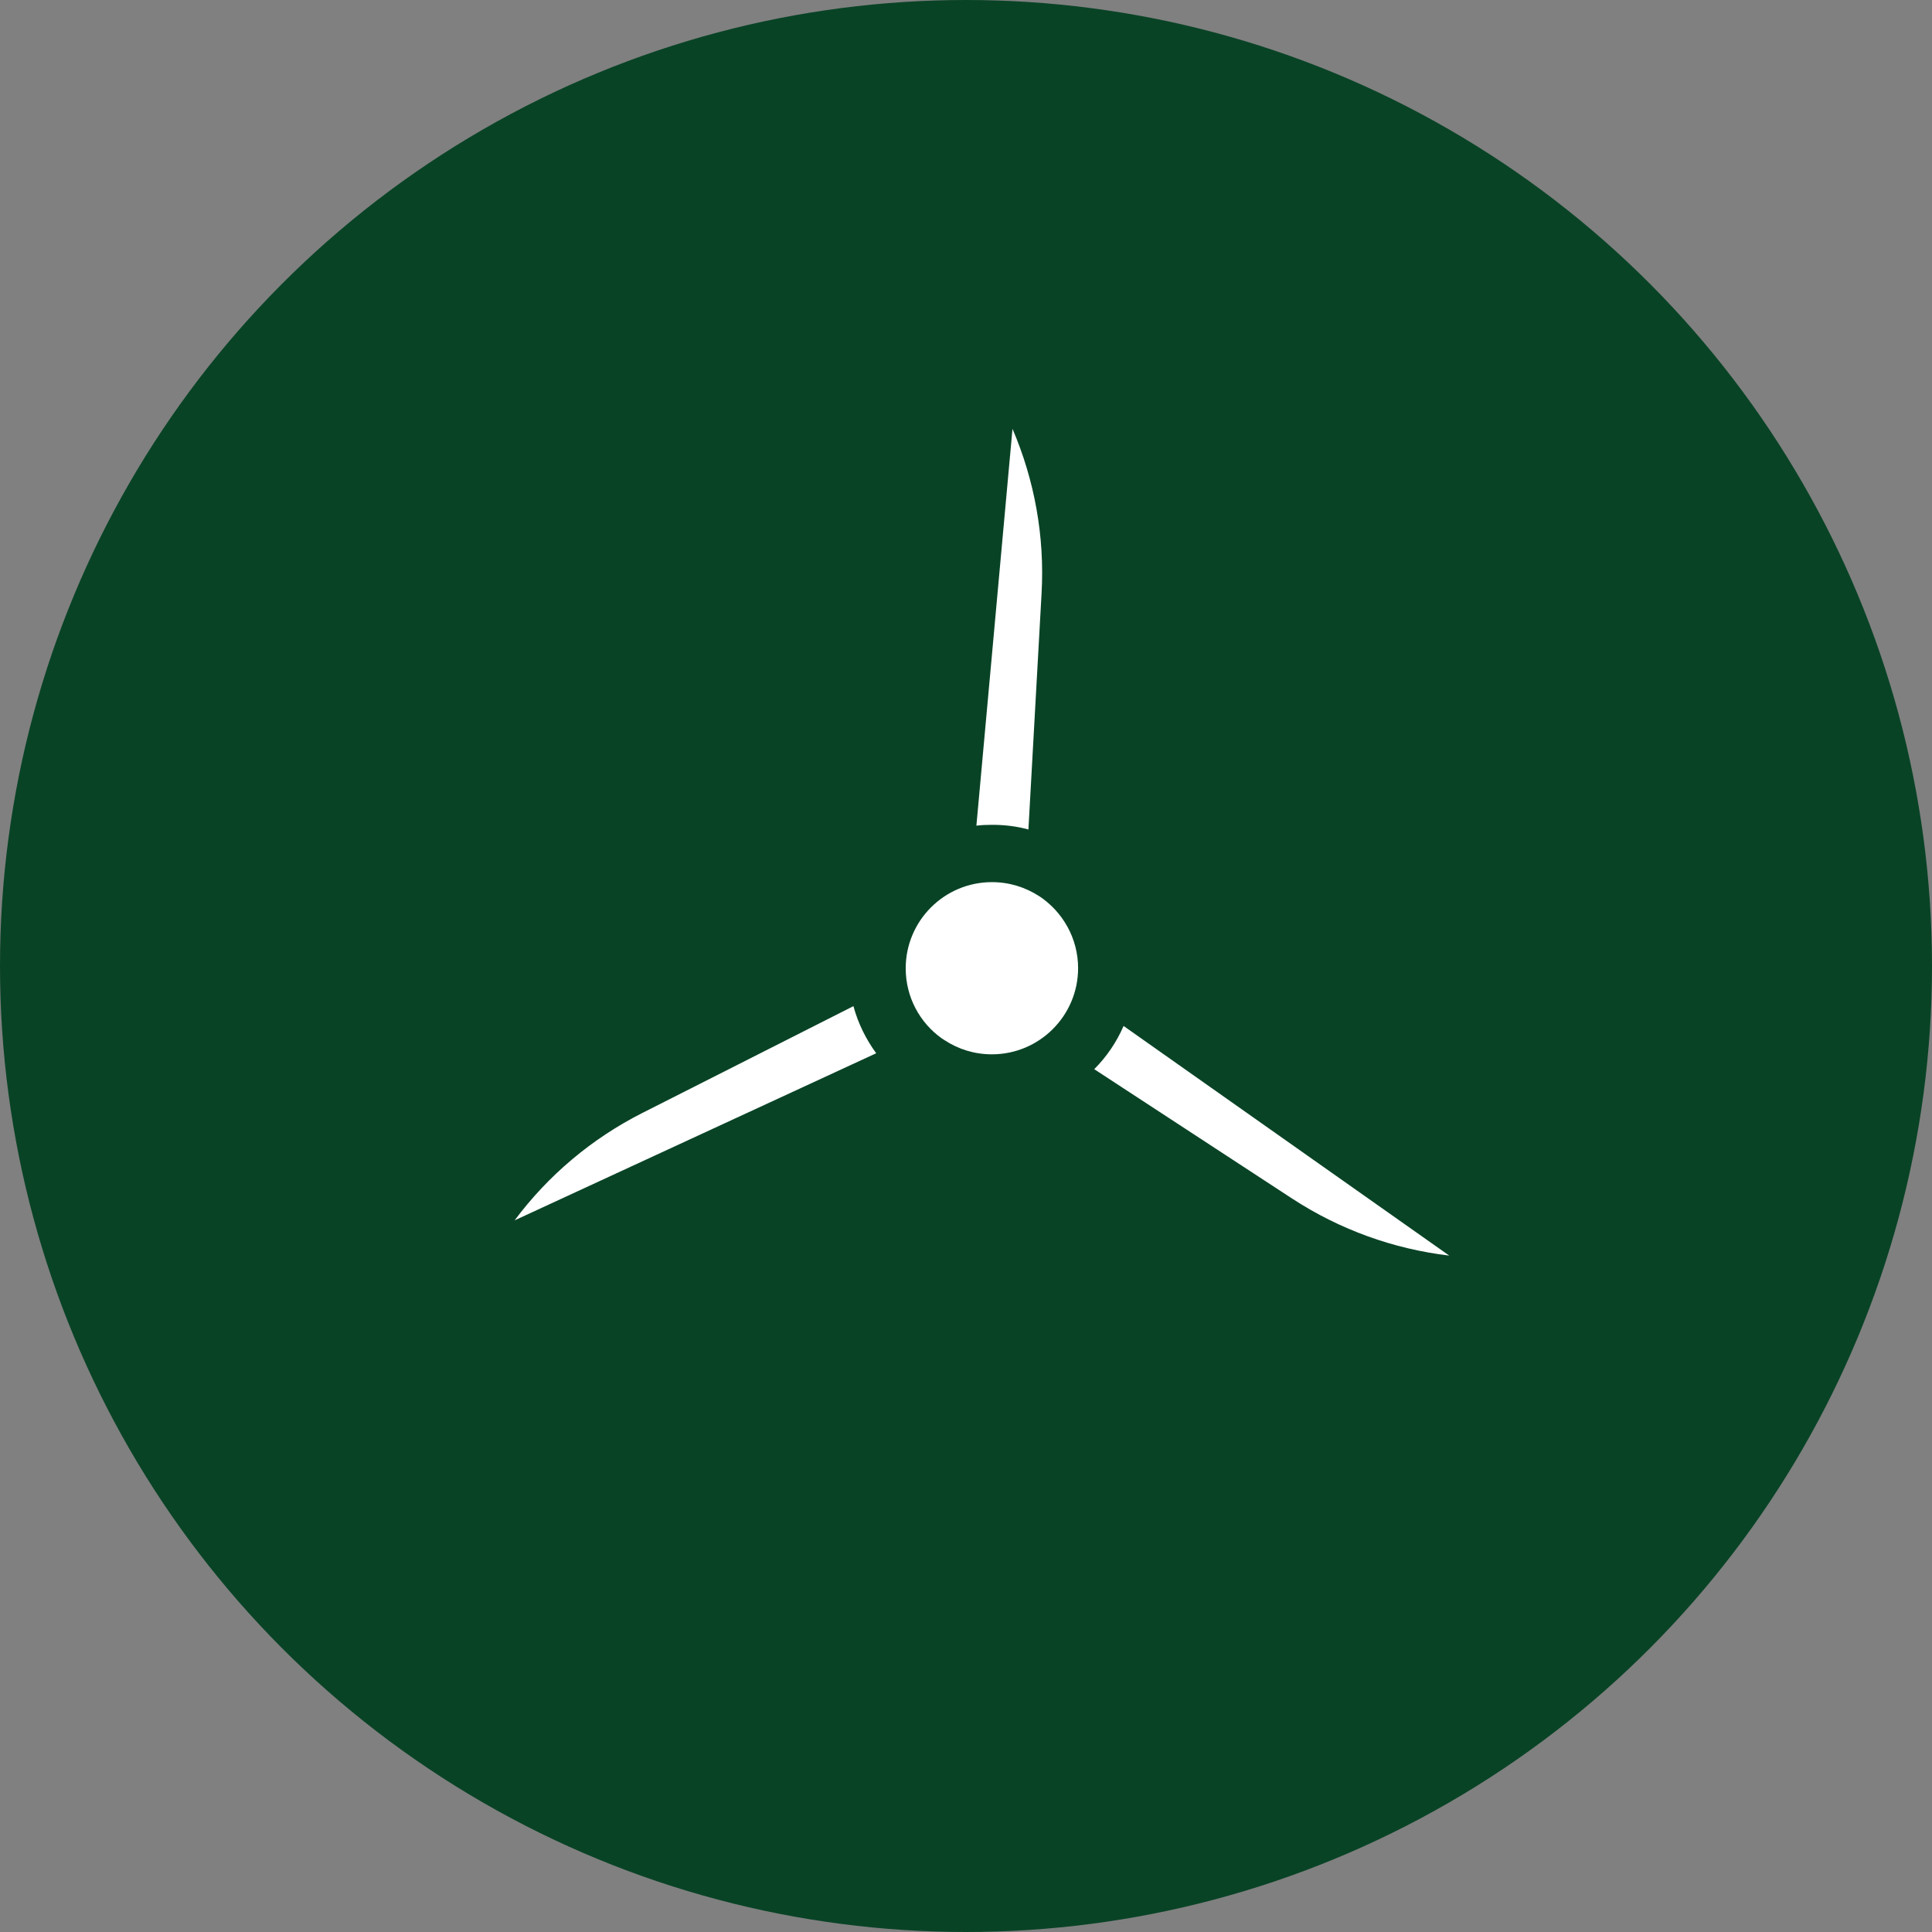 <?xml version="1.0" encoding="UTF-8"?>
<svg id="Layer_1" xmlns="http://www.w3.org/2000/svg" viewBox="0 0 91 91">
  <rect x="0" y="0" width="91" height="91" fill="#808080" stroke="none"/>
  <defs>
    <style>
      .cls-1 {
        fill: #fff;
        fill-rule: evenodd;
      }

      .cls-2 {
        fill: #094326;
      }
    </style>
  </defs>
  <circle class="cls-2" cx="45.5" cy="45.5" r="45.5"/>
  <path class="cls-1" d="M52.92,48.33c-.33.76-.8,1.45-1.38,2.03l9.33,6.1c2.24,1.46,4.77,2.37,7.39,2.68l-15.33-10.81ZM40.2,47.39l-9.94,5.03c-2.39,1.21-4.44,2.94-6.02,5.06l17.03-7.87c-.48-.66-.85-1.4-1.07-2.21h0ZM48.93,42.2c-.64-.41-1.39-.65-2.21-.65-2.24,0-4.06,1.82-4.06,4.06,0,1.36.67,2.57,1.7,3.3l.14.09c.64.42,1.4.66,2.22.66,2.24,0,4.06-1.82,4.06-4.06,0-1.41-.73-2.66-1.83-3.39h-.02s0,0,0,0ZM45.99,38.89c.24-.03.49-.04.74-.04.59,0,1.16.07,1.71.22l.62-11.13c.15-2.67-.33-5.32-1.37-7.74l-1.7,18.69h0Z"/>
</svg>